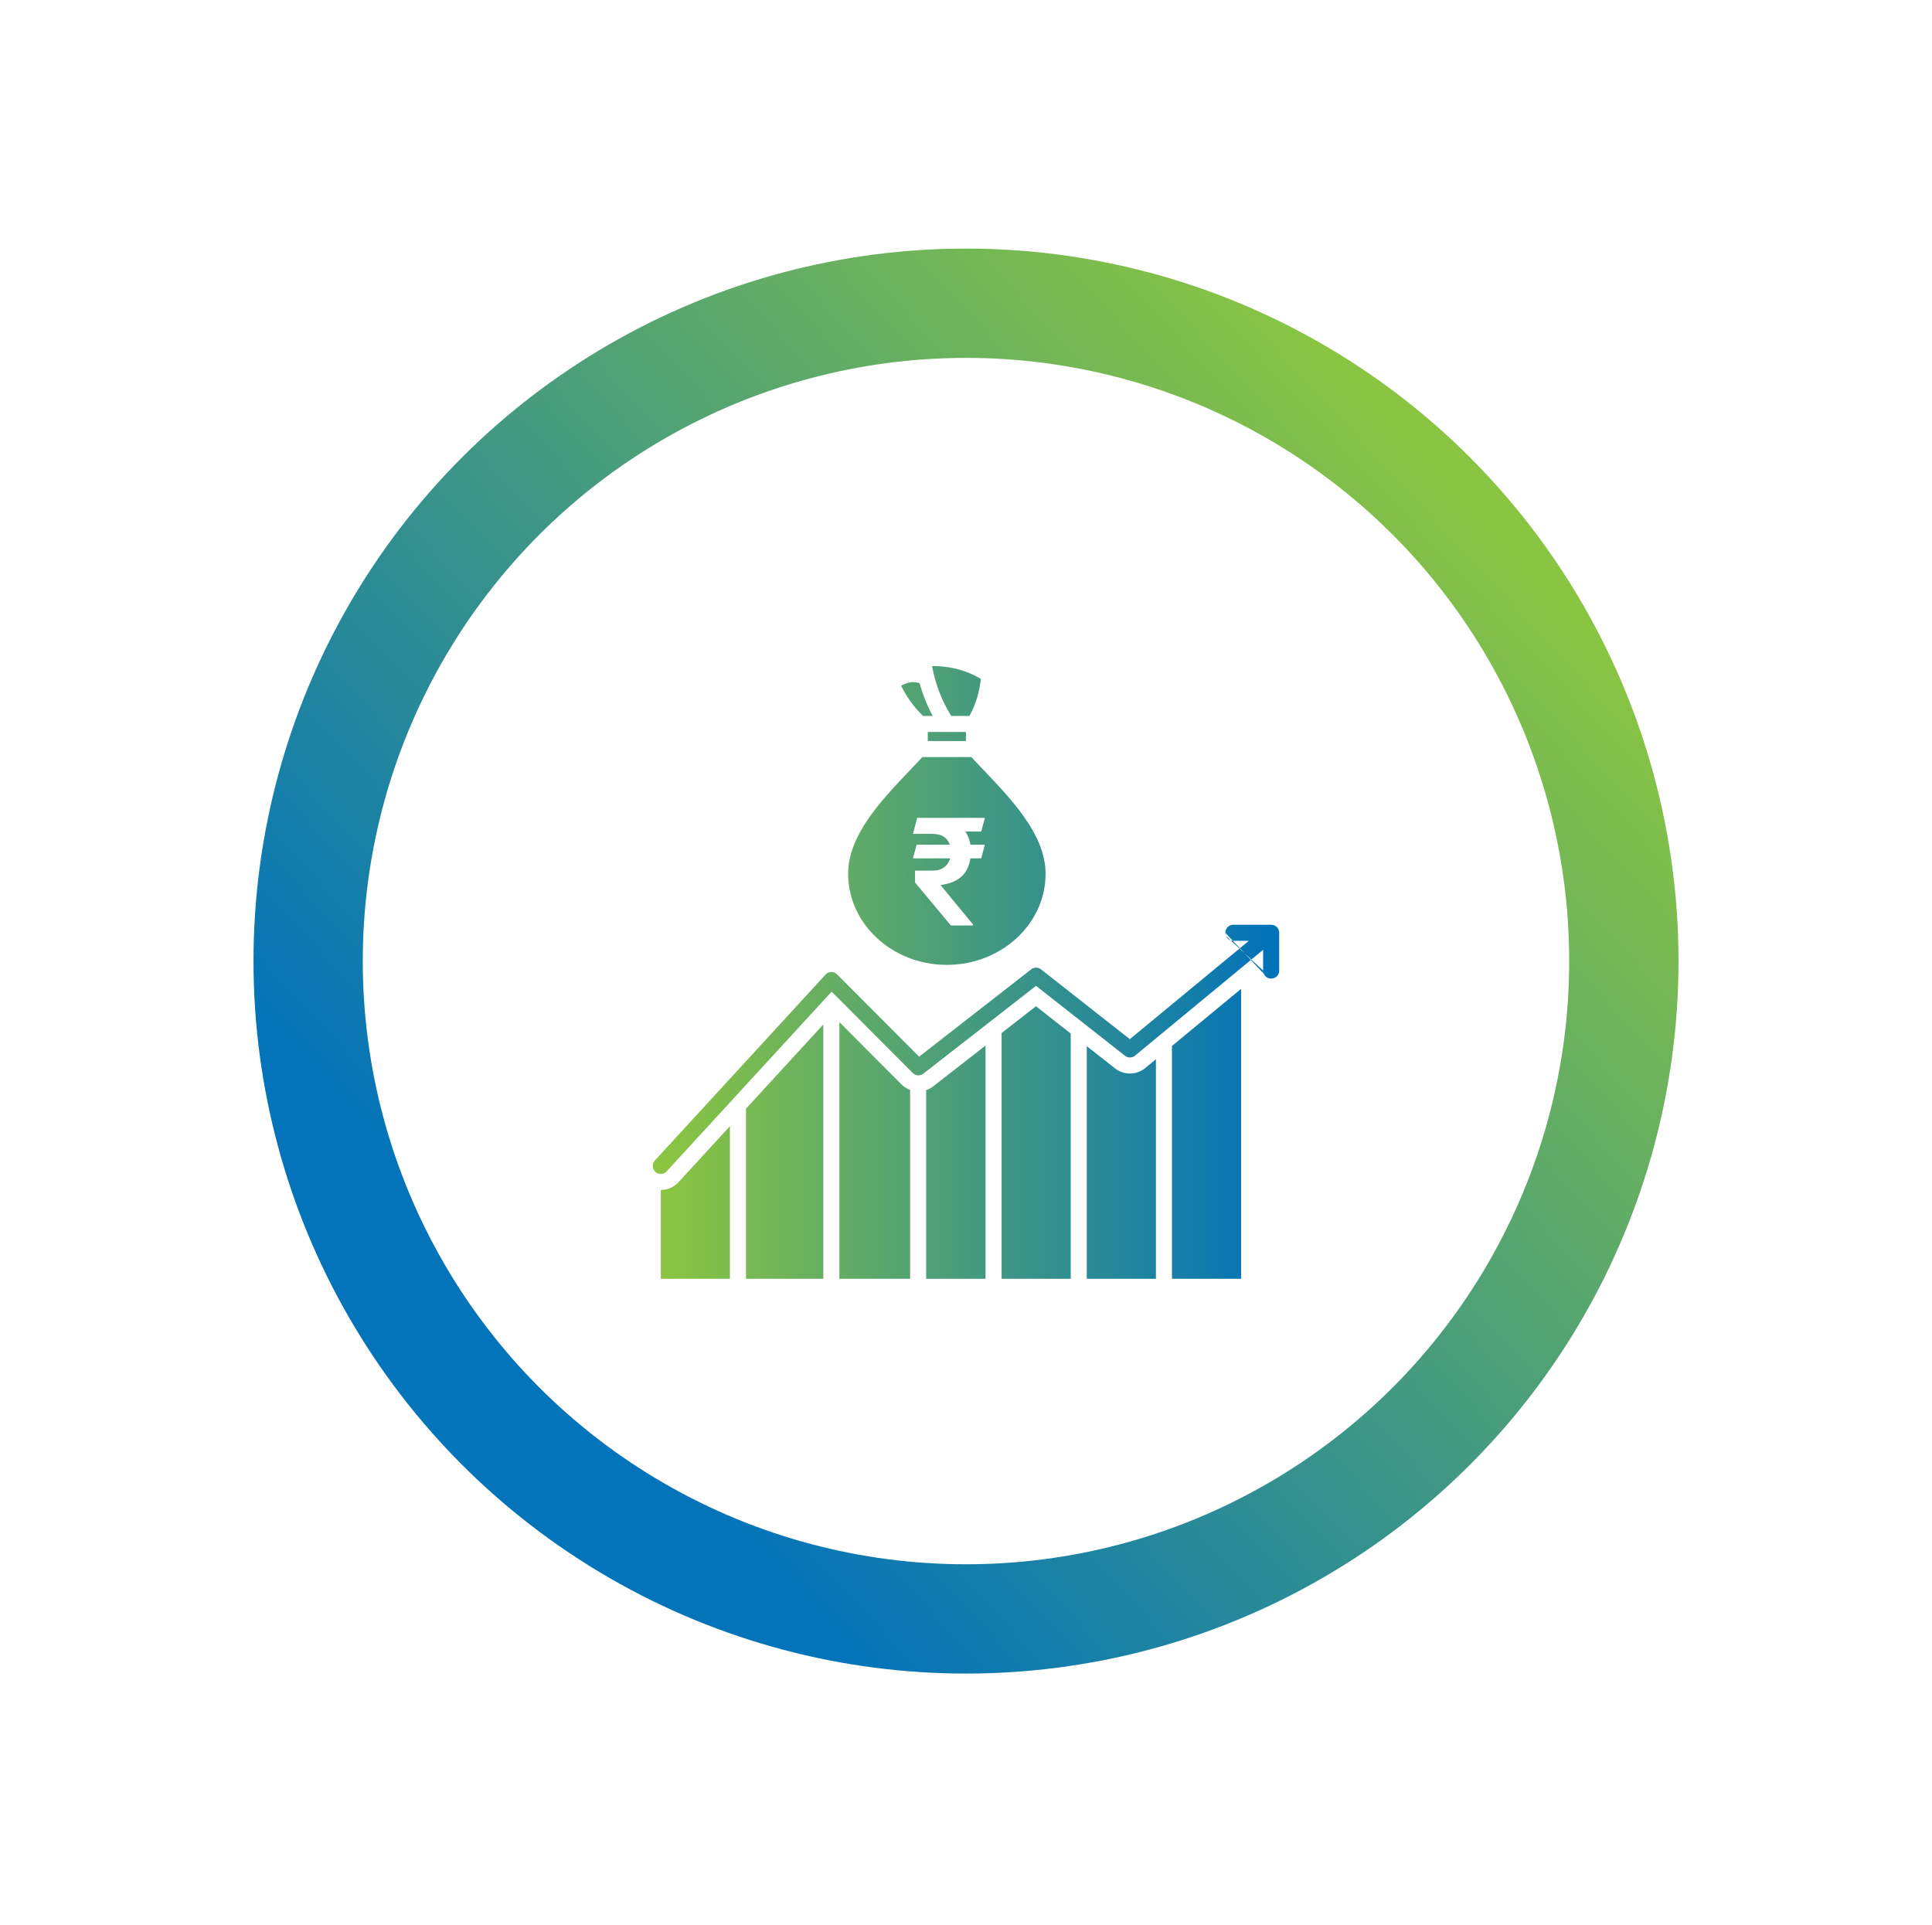 <svg xmlns="http://www.w3.org/2000/svg" width="282" height="281" fill="none"><g filter="url(#a)"><circle cx="104" cy="104" r="104" fill="url(#b)" transform="matrix(1 0 0 -1 37 229.285)"/><circle cx="88.046" cy="88.046" r="88.046" fill="#fff" transform="matrix(1 0 0 -1 52.953 213.332)"/><path fill="url(#c)" fill-rule="evenodd" d="m106.542 149.384-7.504 8.174a3.5 3.5 0 0 1-2.586 1.134v12.969h10.09zm2.345 22.277v-24.83l11.289-12.297v37.127zm13.633-37.463 9.049 9.076c.371.373.807.645 1.272.817v27.568H122.52zm12.664 9.924a3.5 3.5 0 0 0 1.1-.609l7.566-5.897v34.045h-8.666zm11.01-8.332 5.022-3.914 5.07 3.984v35.801h-10.092zm12.436 35.869v-33.957l4.126 3.246a3.52 3.52 0 0 0 4.432-.072l1.533-1.268v32.051zm12.435.002v-33.988l10.092-8.336v42.324zm-18.453-59.121c0 7.33-6.463 13.295-14.406 13.295-7.946 0-14.409-5.965-14.409-13.295 0-5.638 4.84-10.721 9.111-15.206l.003-.003a264 264 0 0 0 1.719-1.822h7.152a181 181 0 0 0 1.719 1.82l.002.003c4.269 4.485 9.109 9.57 9.109 15.208m-11.623-19.375h-5.568v-1.319h5.568zm.5-3.662h-2.641a20.6 20.6 0 0 1-2.793-7.278h.061c2.607 0 4.93.618 7.05 1.87-.218 2.015-.773 3.794-1.677 5.408m-7.262-4.784a23 23 0 0 0 1.918 4.784h-1.422a16.3 16.3 0 0 1-3.195-4.409c.969-.542 1.822-.66 2.699-.374m44.627 36.436q.002.245.092.456zm.092.456c.178.42.595.716 1.08.716h2.262l-17.377 14.353-12.959-10.185a1.17 1.17 0 0 0-1.442 0l-16.353 12.742-11.94-11.974q-.032-.036-.07-.071a1.17 1.17 0 0 0-1.652.069L95.59 154.389a1.169 1.169 0 1 0 1.72 1.585l.001-.001 24.078-26.226 11.84 11.873a1.167 1.167 0 0 0 1.584.066l16.408-12.785 12.983 10.203v.001a1.17 1.17 0 0 0 1.48-.028l18.686-15.436v3.03m0 0q.001.243.092.456zm.092.456a1.174 1.174 0 0 0 2.082.151q.103-.17.146-.371.023-.115.023-.236v-5.516q-.001-.245-.092-.456a1.17 1.17 0 0 0-1.08-.716h-5.515a1.17 1.17 0 0 0-1.172 1.172" clip-rule="evenodd"/><path fill="#fff" fill-rule="evenodd" d="m143.22 110.293.53-1.996h-2.115a4.6 4.6 0 0 0-.728-1.921h2.313l.541-1.996h-9.89l-.604 2.341h2.777q.996 0 1.6.346.605.345.88.96.06.13.106.27h-4.833l-.541 1.996h5.427a2.6 2.6 0 0 1-.191.485 2.25 2.25 0 0 1-.901.961q-.593.345-1.515.345h-2.523l.01 1.726 5.226 6.28h3.233v-.151l-4.738-5.751q1.59-.216 2.565-.863a3.73 3.73 0 0 0 1.41-1.673 5.4 5.4 0 0 0 .375-1.359z" clip-rule="evenodd"/></g><defs><linearGradient id="b" x1="26.322" x2="160.113" y1="65.795" y2="189.676" gradientUnits="userSpaceOnUse"><stop stop-color="#0373BA"/><stop offset="1" stop-color="#89C443"/></linearGradient><linearGradient id="c" x1="95.281" x2="186.713" y1="124.707" y2="124.707" gradientUnits="userSpaceOnUse"><stop stop-color="#8DC63F"/><stop offset="1" stop-color="#0071BB"/></linearGradient><filter id="a" width="280.2" height="280.2" x=".9" y=".185" color-interpolation-filters="sRGB" filterUnits="userSpaceOnUse"><feFlood flood-opacity="0" result="BackgroundImageFix"/><feColorMatrix in="SourceAlpha" result="hardAlpha" values="0 0 0 0 0 0 0 0 0 0 0 0 0 0 0 0 0 0 127 0"/><feOffset dy="15"/><feGaussianBlur stdDeviation="18.05"/><feComposite in2="hardAlpha" operator="out"/><feColorMatrix values="0 0 0 0 0.545 0 0 0 0 0.773 0 0 0 0 0.247 0 0 0 0.39 0"/><feBlend in2="BackgroundImageFix" result="effect1_dropShadow_5457_8335"/><feBlend in="SourceGraphic" in2="effect1_dropShadow_5457_8335" result="shape"/></filter></defs></svg>